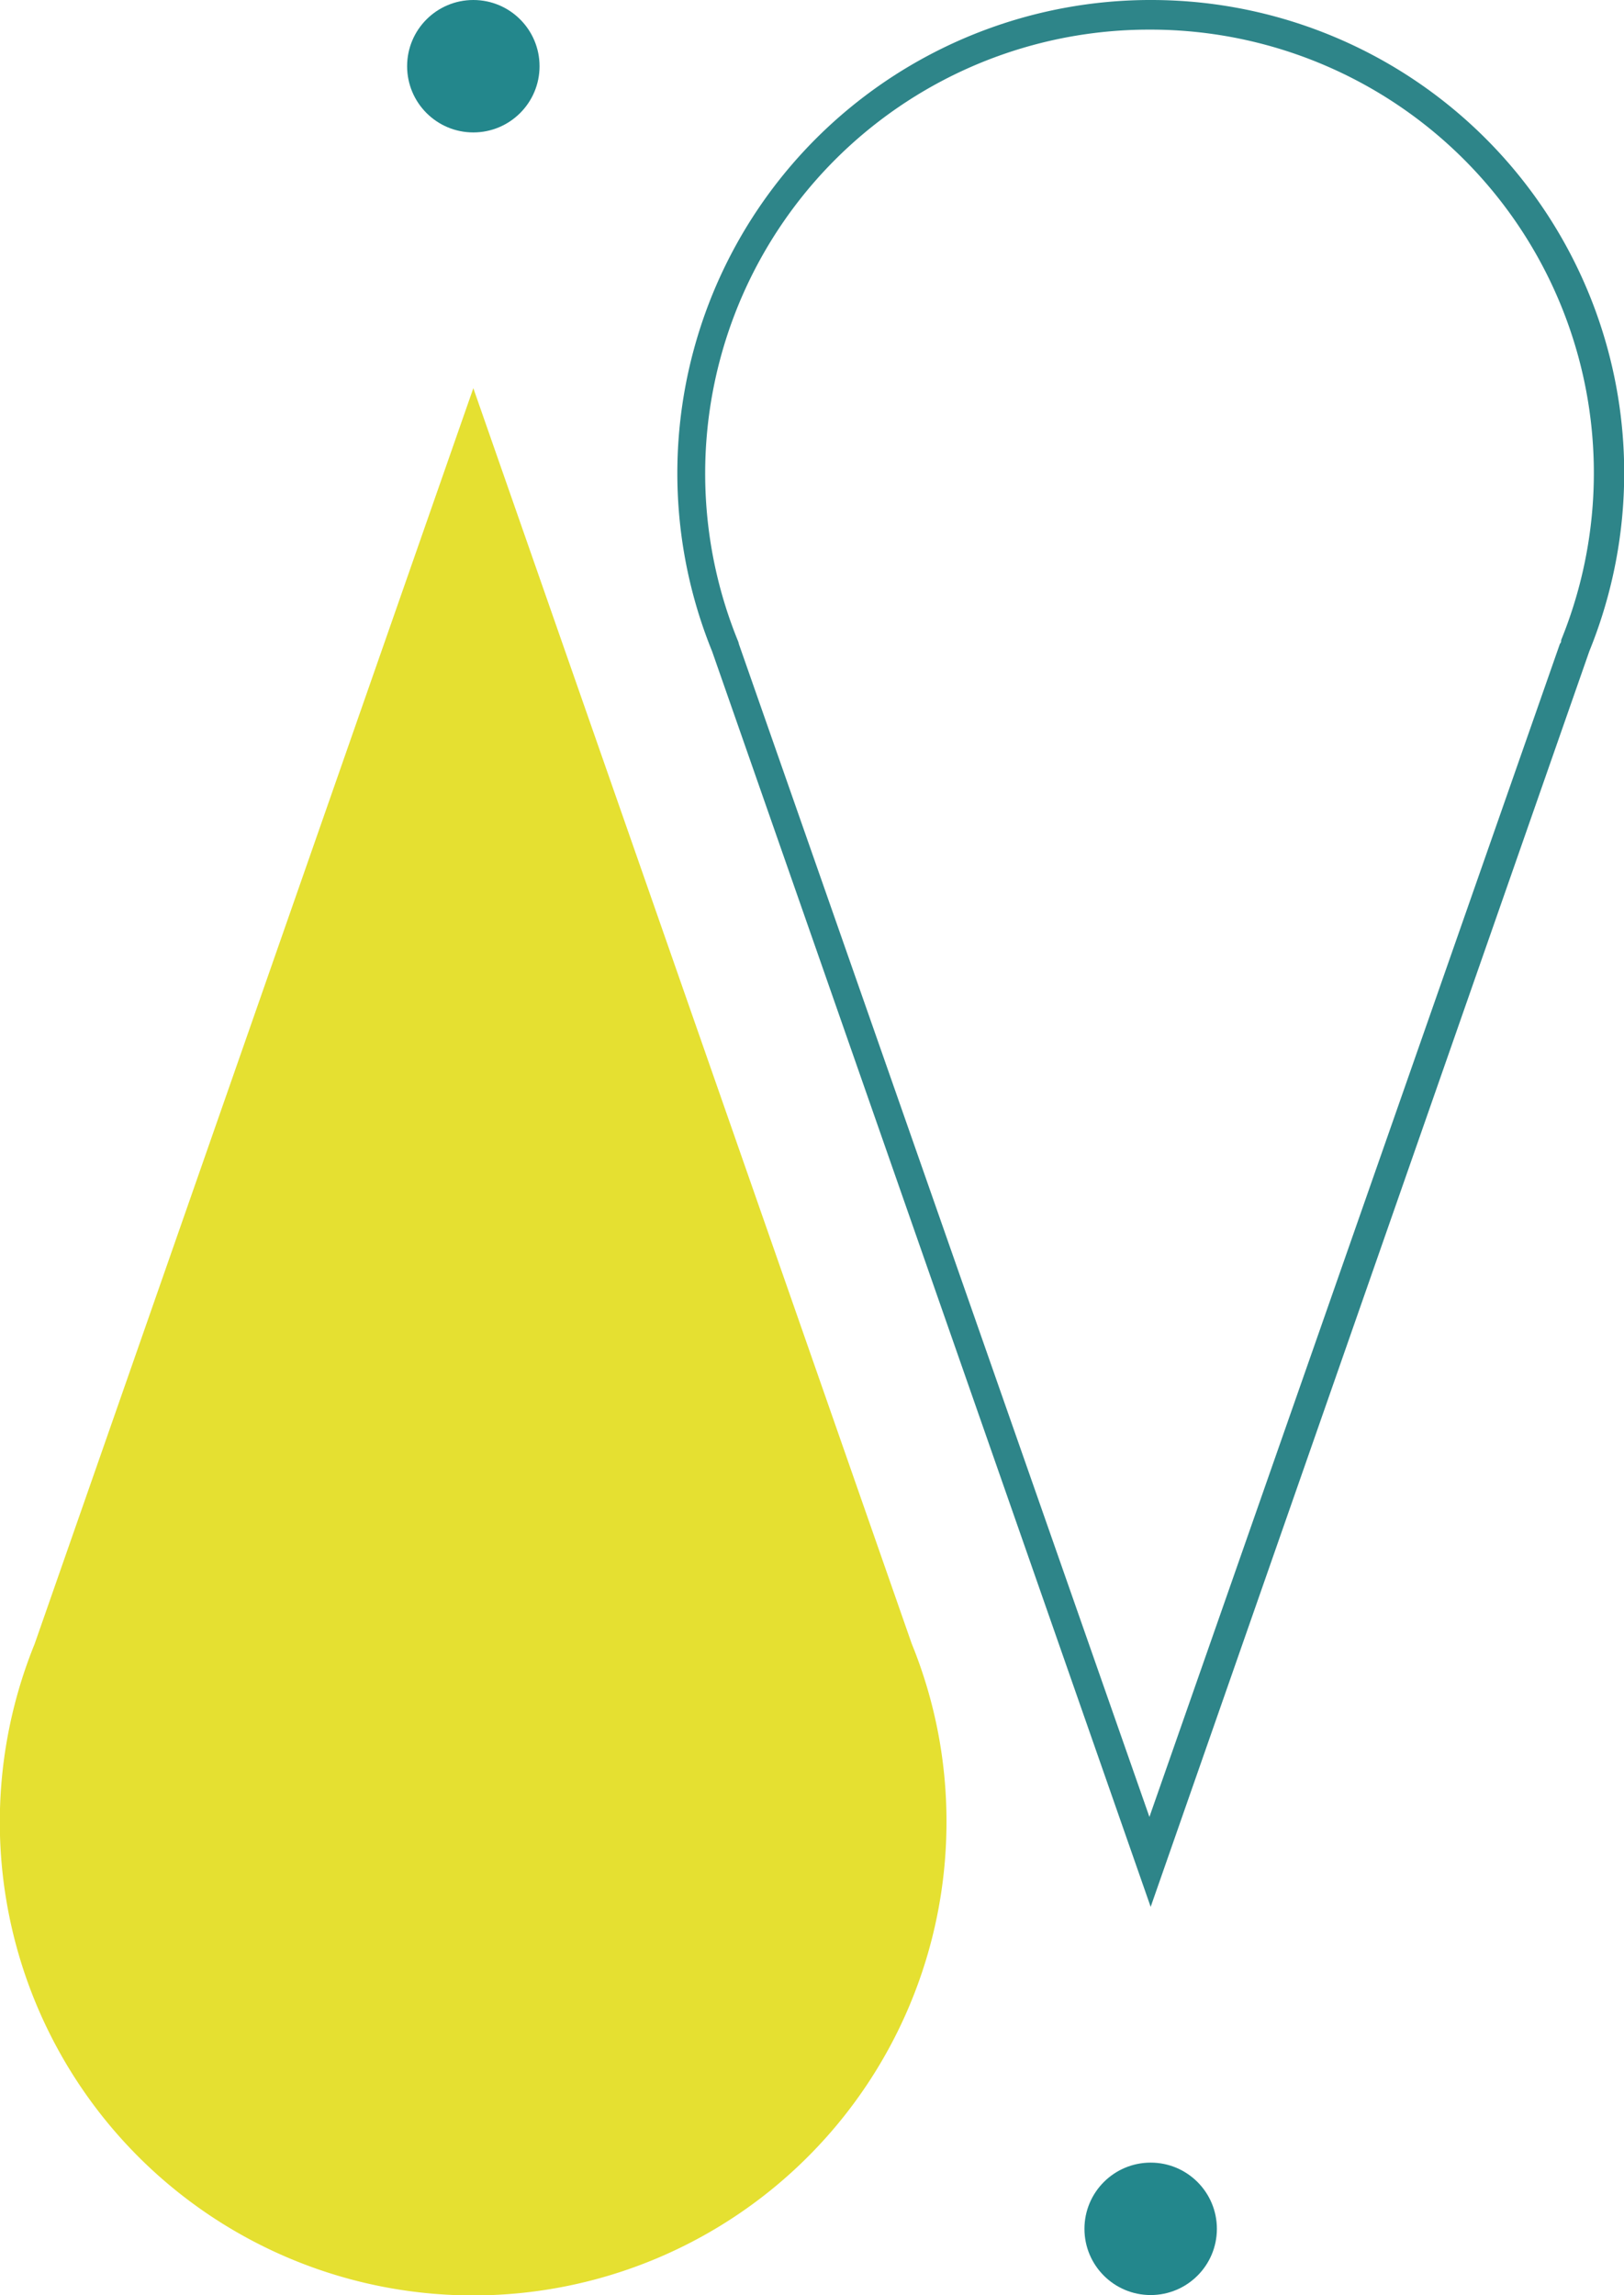 <svg xmlns="http://www.w3.org/2000/svg" viewBox="0 0 90.99 128.59"><defs><style>.cls-1{isolation:isolate;}.cls-2{fill:#2e8589;}.cls-3{fill:#e5e031;mix-blend-mode:multiply;}.cls-4{fill:#23878c;}</style></defs><g class="cls-1"><g id="Layer_2" data-name="Layer 2"><g id="Layer_1-2" data-name="Layer 1"><path class="cls-2" d="M64.47,1.66a24.84,24.84,0,0,1,23,34.2c0,.07,0,.14-.07.21l-23,65.73-23-65.71a.94.94,0,0,0-.07-.22,24.87,24.87,0,0,1,23-34.21m0-1.66A26.52,26.52,0,0,0,39.9,36.5h0l24.57,70.34L89.05,36.48h0A26.5,26.5,0,0,0,64.47,0Z"/><path class="cls-3" d="M51.08,92.09h0L26.52,21.75,1.94,92.11h0a26.52,26.52,0,1,0,51.09,10A26.35,26.35,0,0,0,51.08,92.09Z"/><circle class="cls-4" cx="64.47" cy="124.88" r="3.71"/><circle class="cls-4" cx="26.52" cy="3.71" r="3.71"/></g></g></g></svg>